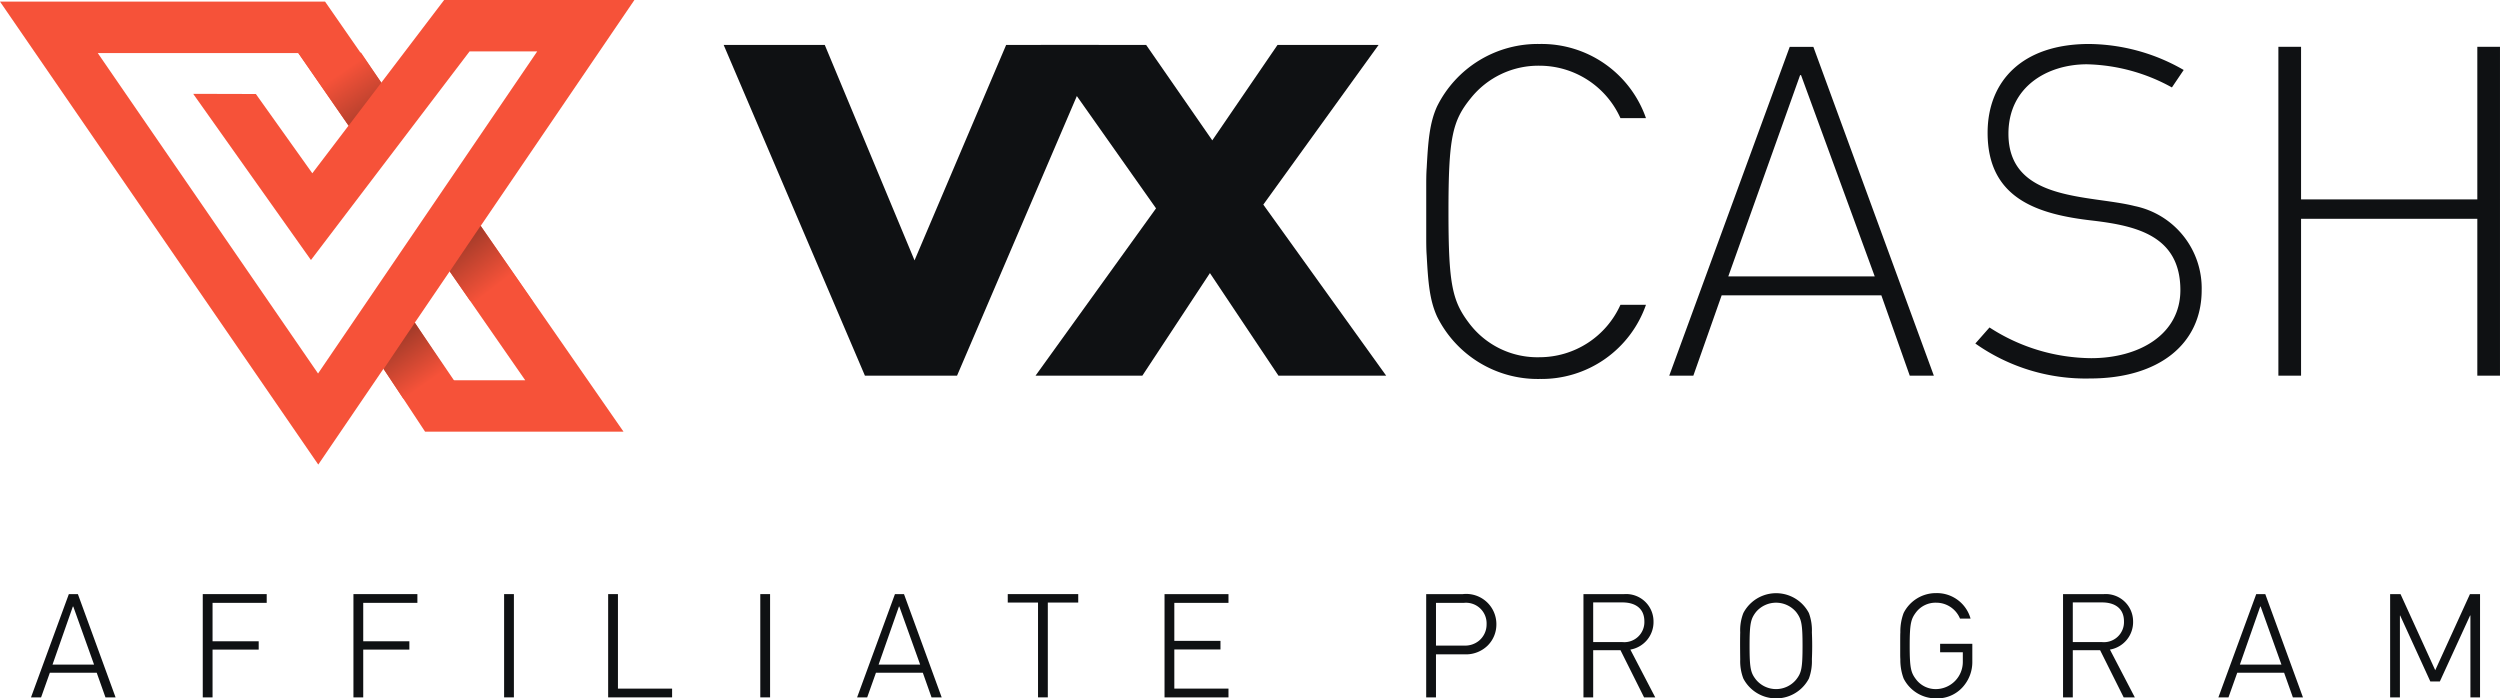 <svg id="vxcash" xmlns="http://www.w3.org/2000/svg" xmlns:xlink="http://www.w3.org/1999/xlink" width="251.052" height="70.135" viewBox="0 0 251.052 70.135">
  <defs>
    <linearGradient id="linear-gradient" x1="0.637" y1="-0.027" x2="0.571" y2="0.941" gradientUnits="objectBoundingBox">
      <stop offset="0" stop-color="#f65239"/>
      <stop offset="0.429" stop-color="#f65239"/>
      <stop offset="1" stop-color="#a73c2a"/>
    </linearGradient>
    <linearGradient id="linear-gradient-2" x1="0.426" y1="0.91" x2="0.436" y2="0.192" gradientUnits="objectBoundingBox">
      <stop offset="0" stop-color="#f65239"/>
      <stop offset="0.306" stop-color="#f65239"/>
      <stop offset="1" stop-color="#a73c2a"/>
    </linearGradient>
    <linearGradient id="linear-gradient-3" x1="0.375" y1="0.786" x2="0.41" y2="0.202" gradientUnits="objectBoundingBox">
      <stop offset="0" stop-color="#f65239"/>
      <stop offset="0.204" stop-color="#f65239"/>
      <stop offset="1" stop-color="#a73c2a"/>
    </linearGradient>
    <clipPath id="clip-path">
      <rect id="Rectangle_33995" data-name="Rectangle 33995" width="251.052" height="70.135" fill="none"/>
    </clipPath>
    <clipPath id="clip-path-2">
      <path id="Path_56192" data-name="Path 56192" d="M40.6,7.167,45.66,14.5l3.286-4.32L46.909,7.167Z" transform="translate(-40.6 -7.167)" fill="url(#linear-gradient)"/>
    </clipPath>
    <clipPath id="clip-path-3">
      <path id="Path_56193" data-name="Path 56193" d="M61.232,35.33,63.3,38.3l6.249.005-5.213-7.558Z" transform="translate(-61.232 -30.749)" fill="url(#linear-gradient-2)"/>
    </clipPath>
    <clipPath id="clip-path-4">
      <path id="Path_56194" data-name="Path 56194" d="M52.232,48.6l1.983,2.972,6.337,0-5.185-7.629Z" transform="translate(-52.232 -43.944)" fill="url(#linear-gradient-3)"/>
    </clipPath>
  </defs>
  <path id="Path_56171" data-name="Path 56171" d="M41.657,32.4l3.5-5.149,7.587,10.934h-7.28Zm5.5-27.241H53.95L31.939,37.507,9.815,5.326H29.944L35,12.617,31.363,17.4l-5.669-7.96L19.4,9.423,31.226,26.111ZM44.6,0,38.289,8.3,32.645.163H0L31.961,46.652l6.555-9.631,4.171,6.329H62.615L48.273,22.682,63.708,0Z" fill="#f65239"/>
  <path id="Path_56172" data-name="Path 56172" d="M136.2,6.117,121.97,39.33h-9.252L98.532,6.117h10.154L117.7,27.753l9.2-21.635Z" transform="translate(-25.862 -1.606)" fill="#0f1113"/>
  <path id="Path_56173" data-name="Path 56173" d="M165.392,39.329l-6.88-10.3-6.785,10.3H141l12.1-16.8L141.526,6.117h10.581l6.642,9.584L165.3,6.117H175.45L163.873,22.154l12.336,17.176Z" transform="translate(-37.01 -1.606)" fill="#0f1113"/>
  <g id="Group_73417" data-name="Group 73417" transform="translate(0 0)">
    <g id="Group_73416" data-name="Group 73416" clip-path="url(#clip-path)">
      <path id="Path_56174" data-name="Path 56174" d="M205.586,39.628a11.282,11.282,0,0,1-10.3-6.263c-.759-1.66-.9-3.463-1.044-6.12-.047-.617-.047-1.281-.047-1.993v-4.84c0-.712,0-1.375.047-1.993.142-2.657.285-4.507,1.044-6.168a11.282,11.282,0,0,1,10.3-6.262,11.1,11.1,0,0,1,10.676,7.448H213.7a8.915,8.915,0,0,0-8.114-5.266,8.685,8.685,0,0,0-6.927,3.274c-1.85,2.277-2.23,3.985-2.23,11.387s.38,9.015,2.183,11.339a8.582,8.582,0,0,0,6.974,3.274,8.915,8.915,0,0,0,8.114-5.267h2.562a11.1,11.1,0,0,1-10.676,7.449" transform="translate(-50.972 -1.572)" fill="#0f1113"/>
      <path id="Path_56175" data-name="Path 56175" d="M248.581,31.33H232.544L229.7,39.4h-2.42l12.1-33.023h2.373l12.1,33.023h-2.419Zm-8.16-22.11-7.212,20.212h14.708l-7.4-20.212Z" transform="translate(-59.654 -1.673)" fill="#0f1113"/>
      <path id="Path_56176" data-name="Path 56176" d="M268.959,36.069l1.424-1.613a19,19,0,0,0,10.2,3.084c4.887,0,8.967-2.42,8.967-6.832,0-5.455-4.413-6.453-8.73-6.974-5.551-.617-10.628-2.182-10.628-8.825,0-5.172,3.463-8.92,10.2-8.92A19.316,19.316,0,0,1,289.883,8.6L288.7,10.353a18.41,18.41,0,0,0-8.54-2.325c-3.938,0-7.876,2.23-7.876,6.975,0,6.832,8.16,6.121,12.668,7.259a8.429,8.429,0,0,1,6.737,8.445c0,5.456-4.365,8.872-11.2,8.872a19.207,19.207,0,0,1-11.53-3.511" transform="translate(-70.595 -1.572)" fill="#0f1113"/>
      <path id="Path_56177" data-name="Path 56177" d="M330.2,23.645H312.5V39.4h-2.277V6.374H312.5V21.7h17.7V6.374h2.277V39.4H330.2Z" transform="translate(-81.426 -1.673)" fill="#0f1113"/>
      <path id="Path_56178" data-name="Path 56178" d="M11.7,91.263l-.879-2.473H6.113l-.879,2.473H4.221l3.8-10.37h.909l3.785,10.37ZM8.468,82.144H8.423L6.382,87.97h4.171Z" transform="translate(-1.108 -21.232)" fill="#0f1113"/>
      <path id="Path_56179" data-name="Path 56179" d="M28.59,81.772v3.859h4.634v.835H28.59v4.8h-.983V80.894h6.422v.878Z" transform="translate(-7.246 -21.233)" fill="#0f1113"/>
      <path id="Path_56180" data-name="Path 56180" d="M49.107,81.772v3.859H53.74v.835H49.107v4.8h-.983V80.894h6.422v.878Z" transform="translate(-12.631 -21.233)" fill="#0f1113"/>
      <rect id="Rectangle_33993" data-name="Rectangle 33993" width="0.983" height="10.37" transform="translate(50.623 59.661)" fill="#0f1113"/>
      <path id="Path_56181" data-name="Path 56181" d="M82.805,91.263V80.893h.983v9.491h5.439v.879Z" transform="translate(-21.734 -21.232)" fill="#0f1113"/>
      <rect id="Rectangle_33994" data-name="Rectangle 33994" width="0.983" height="10.37" transform="translate(76.349 59.661)" fill="#0f1113"/>
      <path id="Path_56182" data-name="Path 56182" d="M124.175,91.263,123.3,88.79h-4.708l-.879,2.473h-1.013l3.8-10.37h.909l3.785,10.37Zm-3.233-9.119H120.9l-2.041,5.826h4.173Z" transform="translate(-30.629 -21.232)" fill="#0f1113"/>
      <path id="Path_56183" data-name="Path 56183" d="M141.237,81.742v9.521h-.983V81.742h-3.04v-.849h7.078v.849Z" transform="translate(-36.015 -21.233)" fill="#0f1113"/>
      <path id="Path_56184" data-name="Path 56184" d="M158.561,91.263V80.893h6.422v.879h-5.439v3.814h4.635v.864h-4.635v3.933h5.439v.879Z" transform="translate(-41.618 -21.232)" fill="#0f1113"/>
      <path id="Path_56185" data-name="Path 56185" d="M200.372,86.048a3.113,3.113,0,0,1-2.28.895h-2.921v4.32h-.983V80.893h3.68a3.03,3.03,0,0,1,3.368,3.069,2.969,2.969,0,0,1-.864,2.086m-2.4-4.276h-2.8v4.291h2.861a2.191,2.191,0,0,0,1.46-.492,2.113,2.113,0,0,0,.76-1.654,2.068,2.068,0,0,0-2.28-2.145" transform="translate(-50.969 -21.232)" fill="#0f1113"/>
      <path id="Path_56186" data-name="Path 56186" d="M221.688,91.263l-2.37-4.739h-2.741v4.739H215.6V80.893h4.1a2.746,2.746,0,0,1,2.935,2.741,2.8,2.8,0,0,1-2.325,2.831l2.5,4.8Zm-2.176-9.536h-2.935v3.979h2.89a2.014,2.014,0,0,0,2.25-2.072c0-1.326-.938-1.907-2.205-1.907" transform="translate(-56.588 -21.232)" fill="#0f1113"/>
      <path id="Path_56187" data-name="Path 56187" d="M244.14,87.4a5.036,5.036,0,0,1-.3,1.937,3.713,3.713,0,0,1-6.585,0,4.86,4.86,0,0,1-.313-1.907c0-.045-.029-1.818,0-2.727a4.728,4.728,0,0,1,.313-1.937,3.713,3.713,0,0,1,6.585,0,5.032,5.032,0,0,1,.3,1.937c.015.372.03.819.03,1.355s-.015.984-.03,1.342m-1.58-4.738a2.64,2.64,0,0,0-4.038,0c-.521.685-.64,1.132-.64,3.4,0,2.28.119,2.713.64,3.383a2.614,2.614,0,0,0,4.038,0c.521-.67.641-1.1.641-3.383,0-2.264-.119-2.711-.641-3.4" transform="translate(-62.188 -21.2)" fill="#0f1113"/>
      <path id="Path_56188" data-name="Path 56188" d="M265.793,83.319h-1.058a2.575,2.575,0,0,0-2.384-1.595,2.463,2.463,0,0,0-2.012.939c-.521.685-.656,1.117-.656,3.4s.134,2.7.656,3.383a2.472,2.472,0,0,0,2.012.954,2.729,2.729,0,0,0,2.667-2.742V86.7h-2.28v-.849h3.234v1.892a3.722,3.722,0,0,1-.76,2.205,3.436,3.436,0,0,1-2.861,1.386,3.634,3.634,0,0,1-3.278-2,5.272,5.272,0,0,1-.328-1.937c-.015-.178-.015-.372-.015-.6,0-1.7,0-1.907.015-2.1a5.268,5.268,0,0,1,.328-1.937,3.633,3.633,0,0,1,3.278-2,3.508,3.508,0,0,1,3.441,2.548" transform="translate(-67.91 -21.2)" fill="#0f1113"/>
      <path id="Path_56189" data-name="Path 56189" d="M286.99,91.263l-2.369-4.739H281.88v4.739H280.9V80.893h4.1a2.746,2.746,0,0,1,2.935,2.741,2.8,2.8,0,0,1-2.325,2.831l2.5,4.8Zm-2.176-9.536H281.88v3.979h2.89a2.014,2.014,0,0,0,2.25-2.072c0-1.326-.938-1.907-2.205-1.907" transform="translate(-73.728 -21.232)" fill="#0f1113"/>
      <path id="Path_56190" data-name="Path 56190" d="M309.534,91.263l-.88-2.473h-4.708l-.88,2.473h-1.013l3.8-10.37h.909l3.784,10.37ZM306.3,82.144h-.046l-2.041,5.826h4.172Z" transform="translate(-79.281 -21.232)" fill="#0f1113"/>
      <path id="Path_56191" data-name="Path 56191" d="M333.5,91.263v-8.24l-.045.045-3.025,6.6h-.954l-3.039-6.645-.016.045v8.195h-.983V80.893h1.043l3.487,7.644,3.486-7.644h1.013v10.37Z" transform="translate(-85.419 -21.232)" fill="#0f1113"/>
    </g>
  </g>
  <g id="Group_73419" data-name="Group 73419" transform="translate(29.944 5.286)">
    <g id="Group_73418" data-name="Group 73418" clip-path="url(#clip-path-2)">
      <rect id="Rectangle_33996" data-name="Rectangle 33996" width="11.094" height="10.928" transform="matrix(0.784, -0.62, 0.62, 0.784, -3.567, 2.822)" fill="url(#linear-gradient)"/>
    </g>
  </g>
  <g id="Group_73421" data-name="Group 73421" transform="translate(45.16 22.678)">
    <g id="Group_73420" data-name="Group 73420" clip-path="url(#clip-path-3)">
      <rect id="Rectangle_33997" data-name="Rectangle 33997" width="11.214" height="11.09" transform="translate(-3.678 2.91) rotate(-38.351)" fill="url(#linear-gradient-2)"/>
    </g>
  </g>
  <g id="Group_73423" data-name="Group 73423" transform="translate(38.522 32.41)">
    <g id="Group_73422" data-name="Group 73422" clip-path="url(#clip-path-4)">
      <rect id="Rectangle_33998" data-name="Rectangle 33998" width="11.258" height="11.145" transform="matrix(0.784, -0.62, 0.62, 0.784, -3.712, 2.937)" fill="url(#linear-gradient-3)"/>
    </g>
  </g>
</svg>

